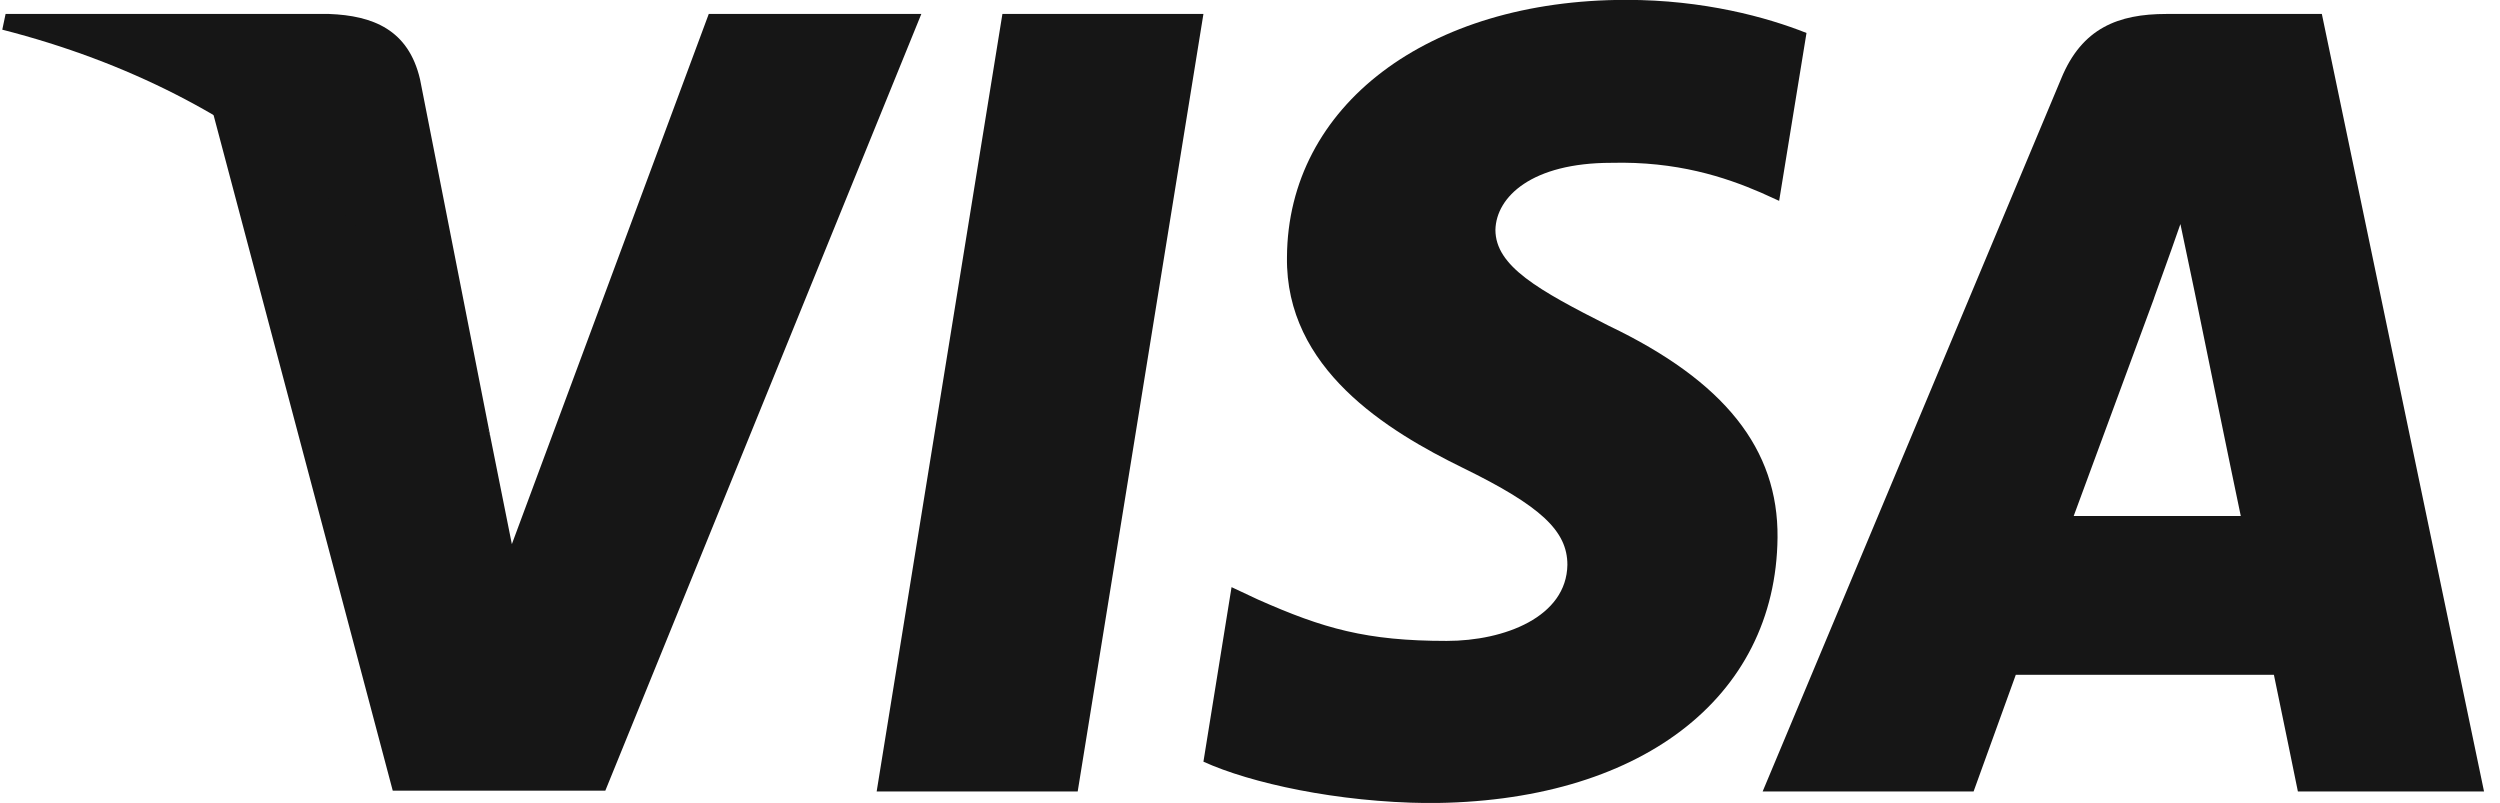 <svg width="137" height="44" viewBox="0 0 137 44" fill="none" xmlns="http://www.w3.org/2000/svg">
<path d="M59.058 43.372H48.041L54.932 0.765H65.948L59.058 43.372Z" fill="#161616"/>
<path d="M98.996 1.807C96.823 0.944 93.376 -0.007 89.114 -0.007C78.235 -0.007 70.573 5.794 70.526 14.089C70.436 20.208 76.012 23.607 80.182 25.648C84.444 27.733 85.893 29.094 85.893 30.952C85.85 33.807 82.449 35.122 79.277 35.122C74.878 35.122 72.522 34.444 68.94 32.856L67.489 32.175L65.948 41.74C68.532 42.917 73.292 43.962 78.235 44.007C89.794 44.007 97.32 38.295 97.409 29.456C97.453 24.606 94.509 20.89 88.162 17.853C84.308 15.903 81.949 14.589 81.949 12.594C81.994 10.781 83.945 8.923 88.294 8.923C91.876 8.832 94.507 9.693 96.501 10.555L97.497 11.007L98.996 1.807Z" fill="#161616"/>
<path d="M113.638 28.278C114.545 25.83 118.037 16.357 118.037 16.357C117.991 16.448 118.942 13.864 119.486 12.278L120.256 15.949C120.256 15.949 122.342 26.148 122.795 28.278C121.073 28.278 115.814 28.278 113.638 28.278ZM127.237 0.765H118.715C116.088 0.765 114.091 1.535 112.957 4.3L96.593 43.372H108.153C108.153 43.372 110.056 38.113 110.465 36.98C111.733 36.98 122.978 36.98 124.61 36.98C124.926 38.476 125.924 43.372 125.924 43.372H136.125L127.237 0.765Z" fill="#161616"/>
<path d="M38.84 0.765L28.05 29.819L26.871 23.927C24.877 17.127 18.621 9.74 11.64 6.067L21.522 43.327H33.172L50.489 0.765H38.84Z" fill="#161616"/>
<path d="M18.032 0.765H0.306L0.125 1.626C13.952 5.162 23.109 13.684 26.871 23.928L23.018 4.346C22.384 1.625 20.434 0.855 18.032 0.765Z" fill="#161616"/>
</svg>
